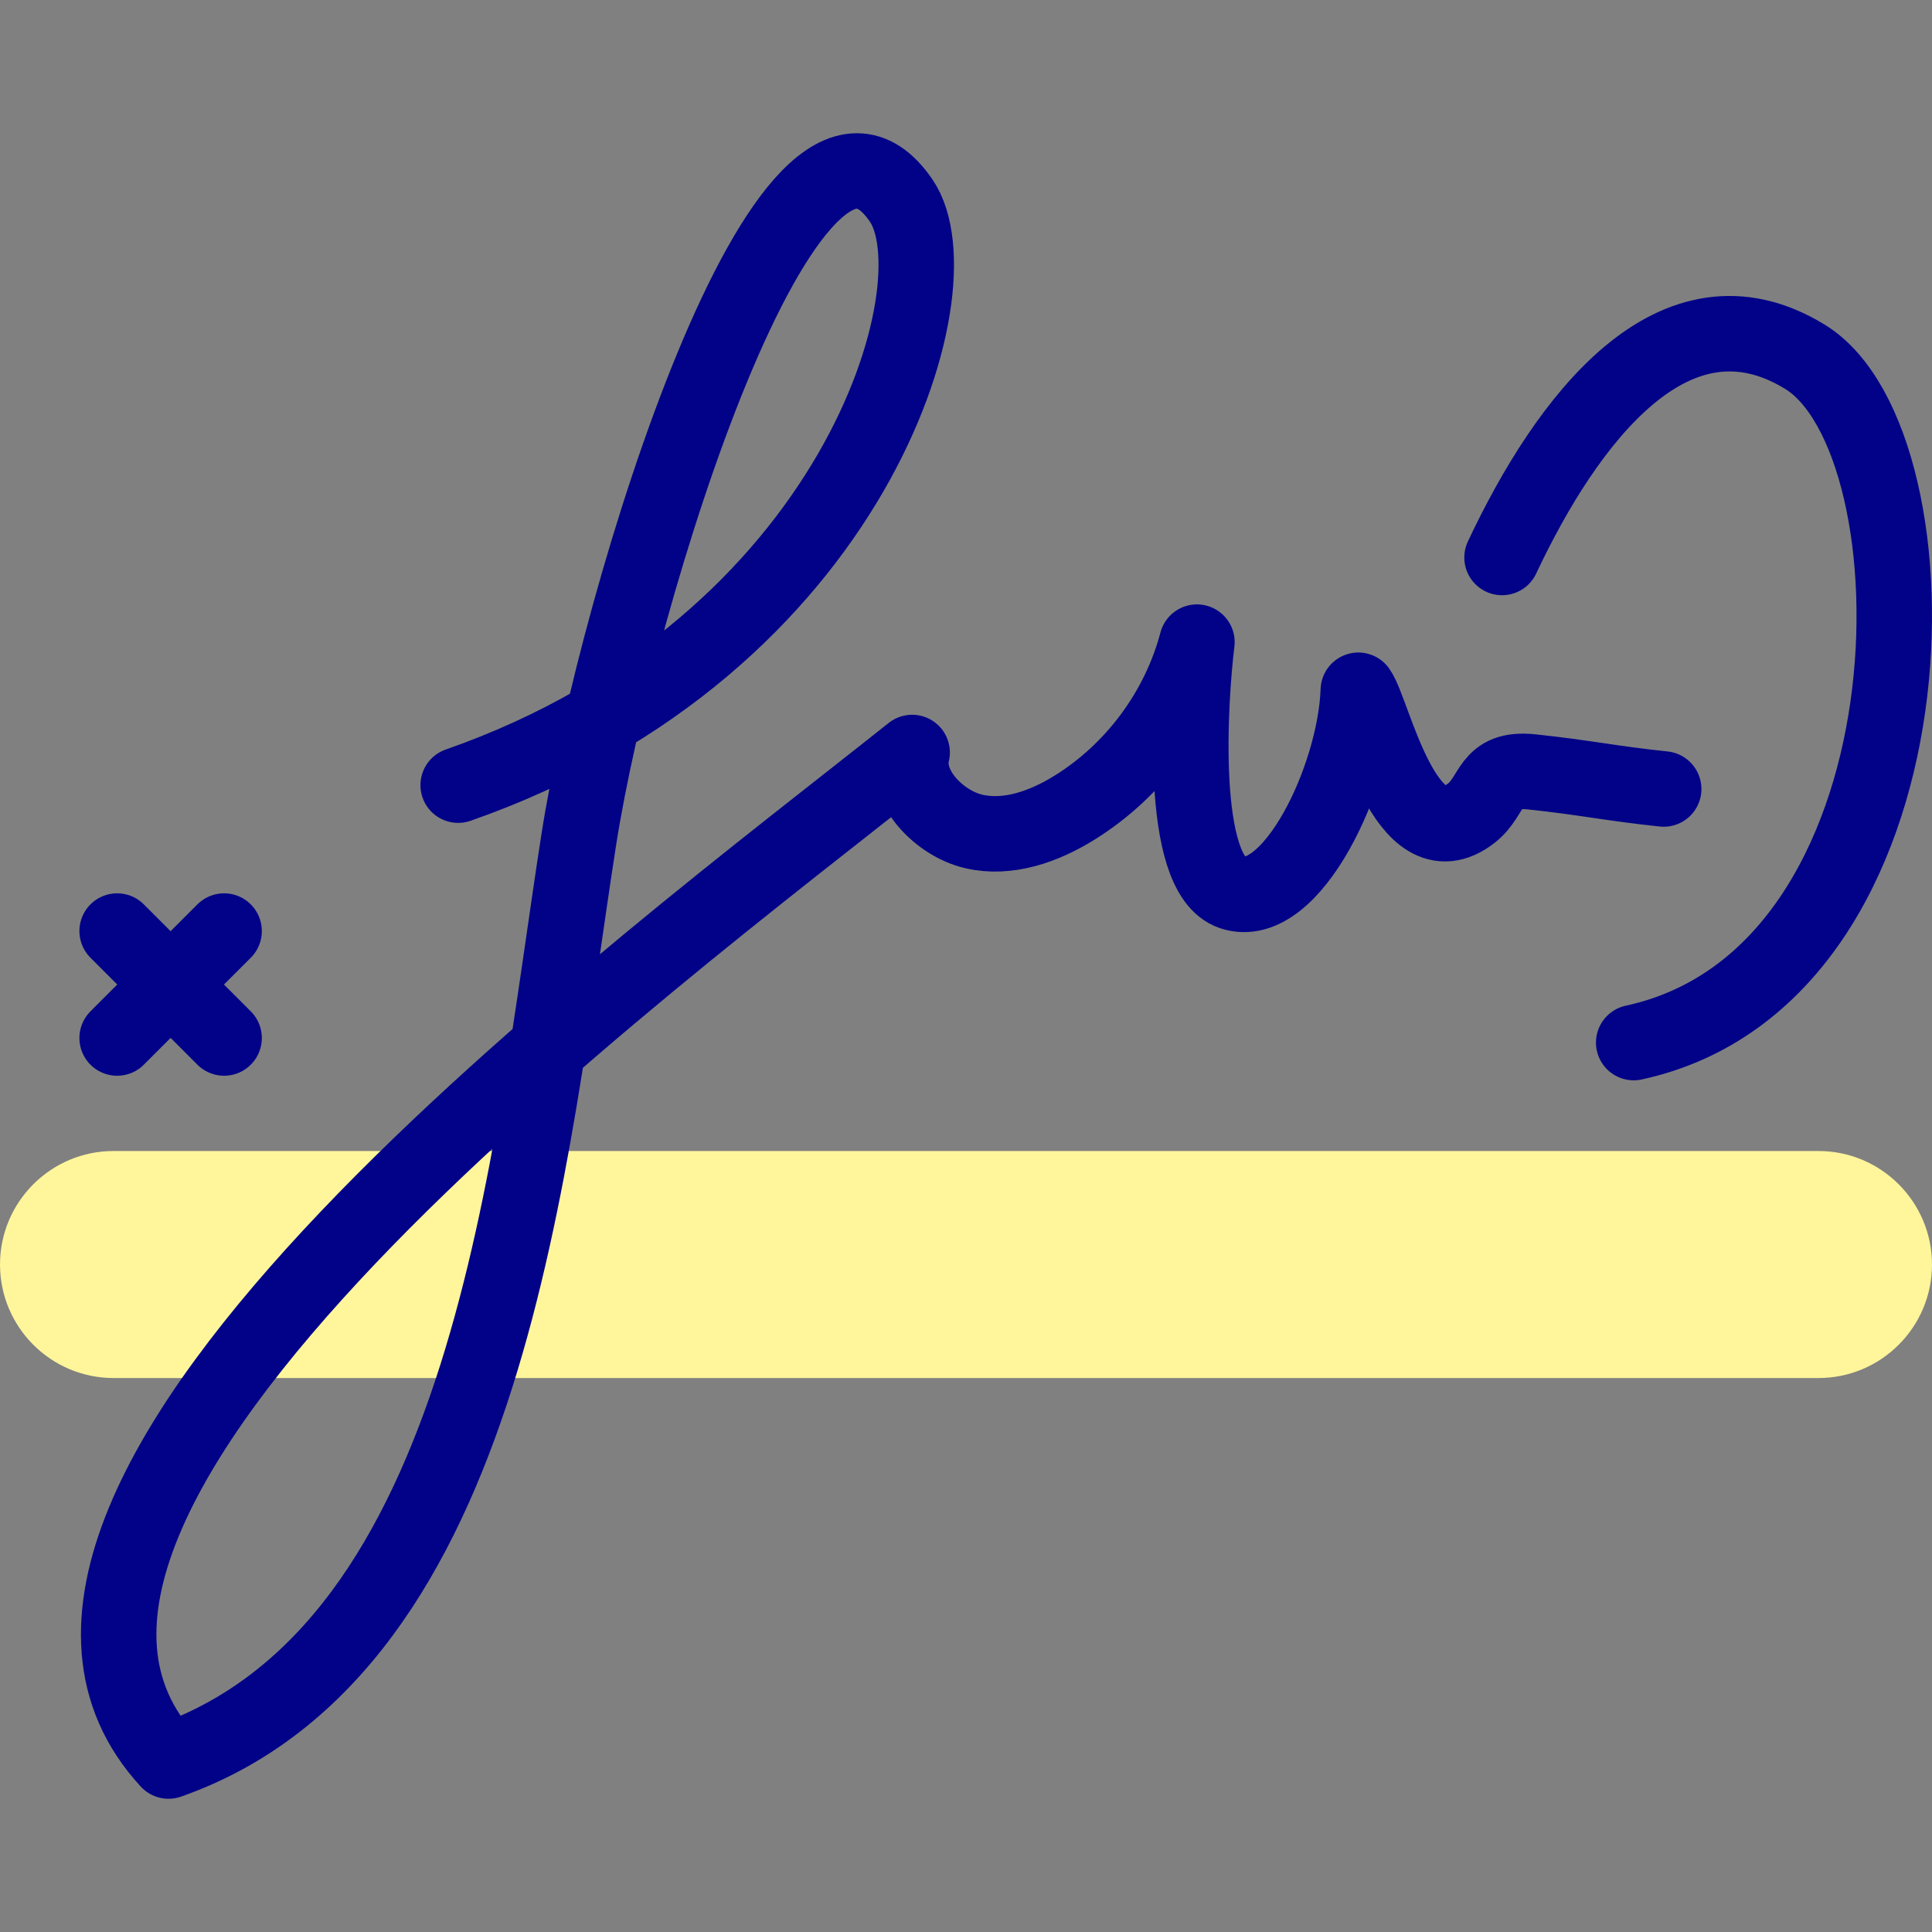 <svg xmlns="http://www.w3.org/2000/svg" xmlns:xlink="http://www.w3.org/1999/xlink" id="Capa_1" x="0px" y="0px" viewBox="0 0 512 512" style="enable-background:new 0 0 512 512;" xml:space="preserve" width="512" height="512"><rect x="0" y="0" width="512" height="512" fill="#808080" stroke="none"/><g id="XMLID_130_">	<path id="XMLID_133_" style="fill:#FFF59B;" d="M30.082,365.193C13.495,365.193,0,351.698,0,335.111&#10;&#9;&#9;c0-16.587,13.495-30.082,30.082-30.082h451.836c16.587,0,30.082,13.495,30.082,30.082c0,16.587-13.495,30.082-30.082,30.082H30.082&#10;&#9;&#9;z"></path>	<g id="XMLID_134_">					<line style="fill:none;stroke:#020288;stroke-width:20;stroke-linecap:round;stroke-linejoin:round;stroke-miterlimit:10;" x1="31.044" y1="246.74" x2="59.387" y2="275.084"></line>					<line style="fill:none;stroke:#020288;stroke-width:20;stroke-linecap:round;stroke-linejoin:round;stroke-miterlimit:10;" x1="31.044" y1="275.084" x2="59.387" y2="246.74"></line>					<path id="XMLID_135_" style="fill:none;stroke:#020288;stroke-width:20;stroke-linecap:round;stroke-linejoin:round;stroke-miterlimit:10;" d="&#10;&#9;&#9;&#9;M121.42,208.075C226.592,171.336,254.317,75.89,238.836,53.177c-29.68-43.548-75.379,104.922-85.436,169.233&#10;&#9;&#9;&#9;C140.27,306.359,130.25,436.63,44.661,466.692c-64.724-70.146,125.672-210.438,197.068-267.274&#10;&#9;&#9;&#9;c-2.279,9.088,7.191,18.795,16.317,20.92c9.126,2.125,18.694-1.327,26.661-6.262c15.855-9.82,27.734-25.873,32.492-43.907&#10;&#9;&#9;&#9;c-1.835,14.907-4.937,61.566,9.329,66.339c15.616,5.227,32.636-30.375,33.44-53.587c4.063,5.644,12.411,46.224,29.933,32.585&#10;&#9;&#9;&#9;c6.075-4.729,4.462-12.174,16.02-10.95c14.284,1.512,20.689,3.024,34.974,4.536"></path>					<path id="XMLID_136_" style="fill:none;stroke:#020288;stroke-width:20;stroke-linecap:round;stroke-linejoin:round;stroke-miterlimit:10;" d="&#10;&#9;&#9;&#9;M398.056,147.74c17.233-36.646,45.69-74.338,80.24-53.209c37.201,22.75,36.584,164.004-45.349,181.766"></path>	</g></g></svg>